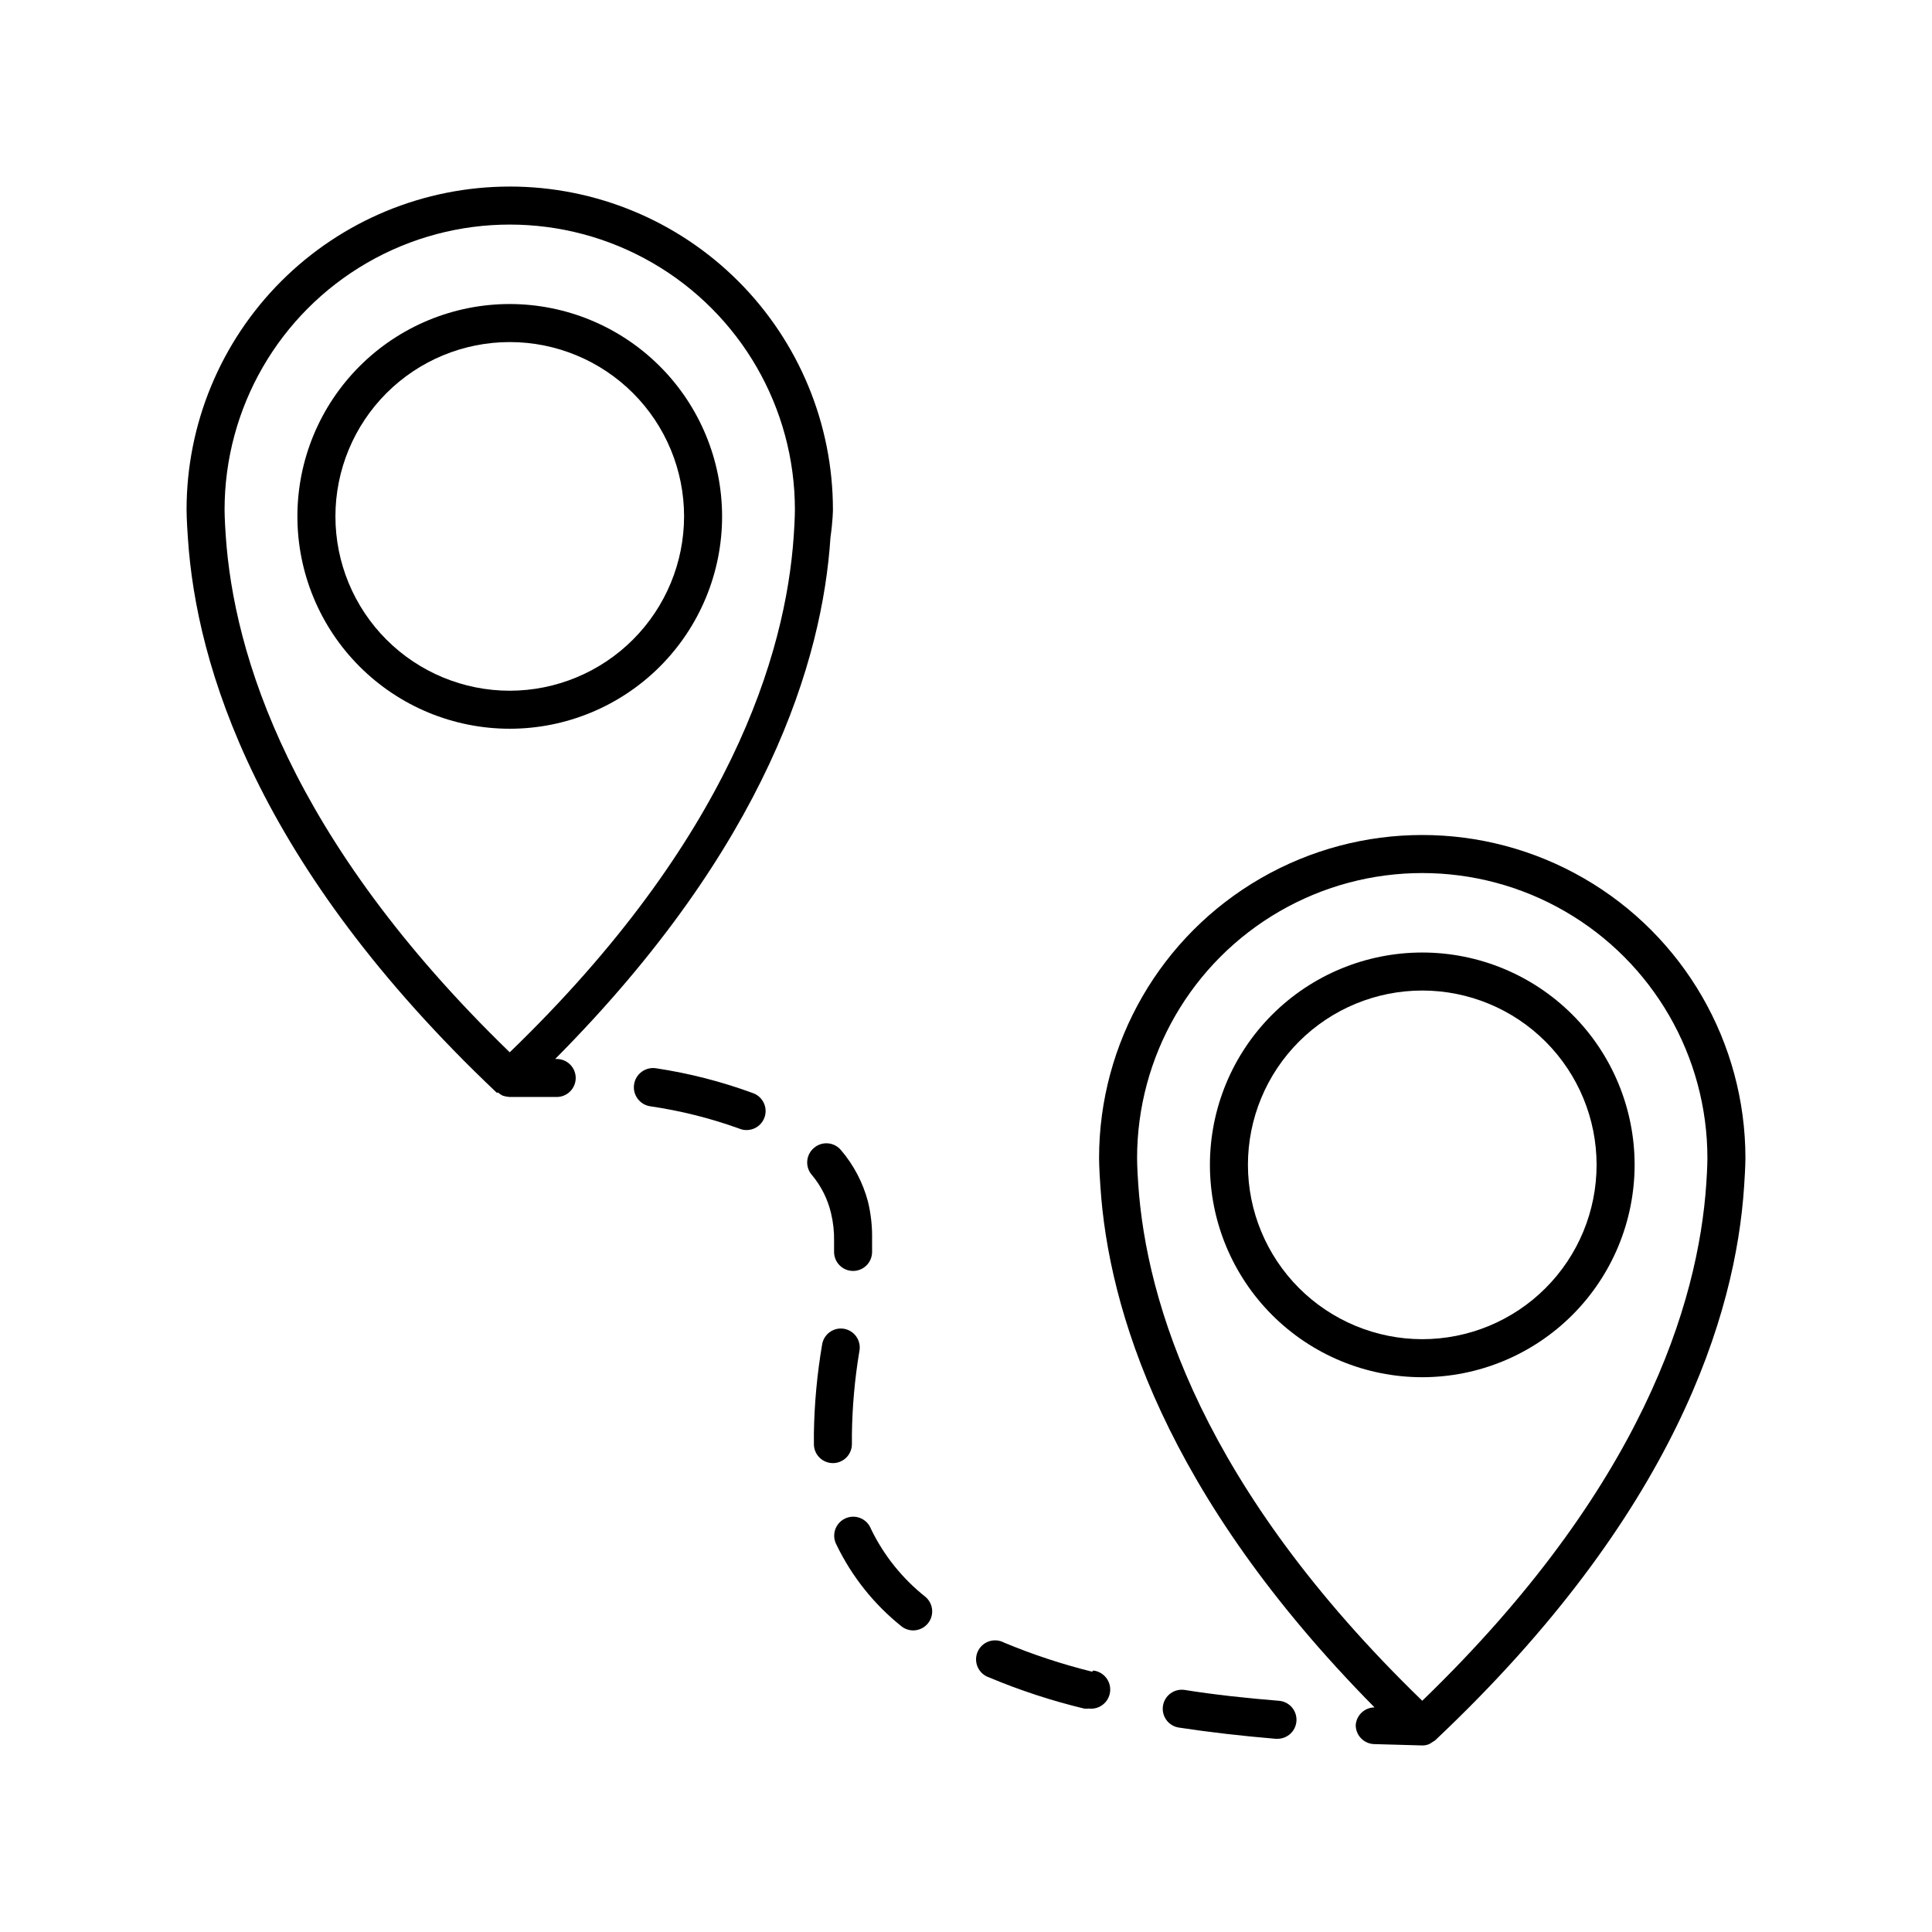 <?xml version="1.0" encoding="UTF-8"?>
<!-- Uploaded to: SVG Repo, www.svgrepo.com, Generator: SVG Repo Mixer Tools -->
<svg fill="#000000" width="800px" height="800px" version="1.1" viewBox="144 144 512 512" xmlns="http://www.w3.org/2000/svg">
 <g>
  <path d="m279.09 193.44c-22.719 0-44.5 9.023-60.562 25.086s-25.086 37.844-25.086 60.562c0 0 0 2.719 0.352 7.508 2.215 33.805 18.238 86.758 81.82 146.96h0.402v-0.004c0.359 0.328 0.77 0.598 1.207 0.809 0.59 0.191 1.199 0.312 1.816 0.352h0.301 12.191c1.336 0 2.617-0.531 3.562-1.477 0.945-0.945 1.477-2.227 1.477-3.562s-0.531-2.617-1.477-3.562c-0.945-0.945-2.227-1.473-3.562-1.473h-0.402c56.125-56.527 70.836-105.8 72.953-138.2 0.652-4.637 0.652-7.356 0.652-7.356 0-22.719-9.023-44.5-25.086-60.562-16.059-16.062-37.844-25.086-60.559-25.086zm75.266 92.5c-2.117 31.387-16.93 80.609-75.27 136.93-58.34-56.527-73.152-105.55-75.266-136.98-0.305-4.285-0.305-6.801-0.305-6.801 0-27 14.406-51.949 37.785-65.449 23.383-13.5 52.191-13.5 75.574 0 23.379 13.5 37.785 38.449 37.785 65.449 0 0 0 2.566-0.305 6.852z"/>
  <path d="m279.09 224.57c-14.926 0-29.242 5.93-39.793 16.484-10.555 10.555-16.484 24.867-16.484 39.793 0 14.926 5.93 29.238 16.484 39.793 10.551 10.555 24.867 16.484 39.793 16.484 14.922 0 29.238-5.93 39.793-16.484 10.551-10.555 16.48-24.867 16.48-39.793-0.012-14.922-5.945-29.227-16.496-39.777-10.551-10.551-24.859-16.484-39.777-16.5zm0 102.48c-12.254 0-24.004-4.867-32.668-13.531-8.664-8.664-13.531-20.414-13.531-32.668s4.867-24.004 13.531-32.668c8.664-8.664 20.414-13.531 32.668-13.531 12.25 0 24.004 4.867 32.668 13.531 8.664 8.664 13.531 20.414 13.531 32.668-0.016 12.25-4.887 23.992-13.547 32.652-8.66 8.66-20.406 13.535-32.652 13.547z"/>
  <path d="m577.19 452.7c0-14.922-5.93-29.238-16.48-39.793-10.555-10.551-24.867-16.48-39.793-16.48-14.926 0-29.242 5.93-39.793 16.48-10.555 10.555-16.484 24.871-16.484 39.793 0 14.926 5.93 29.242 16.484 39.793 10.551 10.555 24.867 16.484 39.793 16.484 14.918-0.012 29.227-5.945 39.777-16.496 10.551-10.551 16.484-24.859 16.496-39.781zm-102.48 0h0.004c0-12.25 4.867-24.004 13.531-32.668 8.664-8.664 20.414-13.531 32.668-13.531 12.25 0 24.004 4.867 32.668 13.531 8.664 8.664 13.531 20.418 13.531 32.668 0 12.254-4.867 24.004-13.531 32.668-8.664 8.664-20.418 13.531-32.668 13.531-12.25-0.012-23.992-4.883-32.656-13.543-8.66-8.664-13.531-20.406-13.543-32.656z"/>
  <path d="m366.85 448.77c-0.871-1.027-2.117-1.668-3.461-1.773-1.344-0.102-2.676 0.336-3.691 1.223-1.039 0.875-1.68 2.137-1.773 3.492-0.098 1.359 0.363 2.695 1.27 3.711 2.438 2.922 4.164 6.371 5.035 10.074 0.586 2.441 0.859 4.949 0.809 7.457v2.82c0 1.34 0.531 2.621 1.473 3.562 0.945 0.945 2.227 1.477 3.562 1.477 1.34 0 2.621-0.531 3.562-1.477 0.945-0.941 1.477-2.223 1.477-3.562v-3.324c0.066-3.391-0.305-6.777-1.109-10.074-1.336-5.012-3.781-9.66-7.152-13.605z"/>
  <path d="m382.87 574.97c0.902 0.723 2.023 1.113 3.176 1.105 2.117-0.016 3.996-1.352 4.707-3.348 0.707-1.992 0.098-4.219-1.531-5.566-6.098-4.832-11.027-10.98-14.41-17.988-0.5-1.301-1.52-2.34-2.812-2.863-1.293-0.523-2.746-0.488-4.012 0.102-1.266 0.586-2.231 1.672-2.668 3-0.434 1.324-0.301 2.769 0.371 3.996 4.047 8.379 9.914 15.746 17.18 21.562z"/>
  <path d="m433.4 587.01c-7.961-1.973-15.758-4.551-23.328-7.707-1.242-0.664-2.707-0.773-4.035-0.309-1.328 0.465-2.402 1.465-2.961 2.758-0.559 1.293-0.547 2.758 0.023 4.047 0.574 1.285 1.66 2.273 2.992 2.723 8.16 3.43 16.586 6.191 25.191 8.262 0.418 0.055 0.84 0.055 1.258 0 2.785 0.336 5.309-1.648 5.644-4.434 0.332-2.781-1.652-5.309-4.434-5.641z"/>
  <path d="m317.83 427.1c-2.785-0.414-5.379 1.5-5.793 4.285-0.418 2.781 1.5 5.375 4.281 5.793 8.074 1.176 16.008 3.168 23.68 5.945 0.574 0.238 1.191 0.359 1.812 0.352 2.453 0.023 4.566-1.727 5.004-4.144 0.434-2.414-0.934-4.793-3.242-5.629-8.332-3.07-16.961-5.281-25.742-6.602z"/>
  <path d="m457.94 591.85c-1.324-0.199-2.672 0.133-3.75 0.926-1.078 0.793-1.797 1.984-1.996 3.309-0.199 1.32 0.133 2.672 0.926 3.75 0.793 1.078 1.984 1.793 3.309 1.992 7.961 1.211 16.625 2.215 25.645 2.973h0.453c2.633 0.008 4.828-2.012 5.039-4.637 0.109-1.336-0.316-2.66-1.188-3.684-0.871-1.02-2.113-1.652-3.449-1.754-8.816-0.707-17.434-1.664-24.988-2.875z"/>
  <path d="m367.55 496.12c-2.758-0.391-5.305 1.527-5.695 4.281-1.312 7.727-2.039 15.543-2.164 23.379v2.922c0 1.336 0.527 2.617 1.473 3.562 0.945 0.945 2.227 1.477 3.562 1.477 1.336 0 2.617-0.531 3.562-1.477 0.945-0.945 1.477-2.227 1.477-3.562v-2.621c0.102-7.344 0.758-14.668 1.965-21.914 0.293-1.363 0.012-2.785-0.781-3.93-0.793-1.145-2.023-1.91-3.398-2.117z"/>
  <path d="m503.28 601.17c0 1.336 0.527 2.621 1.473 3.562 0.945 0.945 2.227 1.477 3.562 1.477l12.598 0.352c0.621 0.012 1.238-0.109 1.812-0.352 0.32-0.152 0.625-0.34 0.906-0.555 0.246-0.133 0.484-0.285 0.707-0.453 63.629-60.004 79.652-112.95 81.867-146.76 0.352-5.039 0.352-7.508 0.352-7.508 0-30.598-16.324-58.875-42.82-74.172-26.5-15.301-59.148-15.301-85.648 0-26.5 15.297-42.824 43.574-42.824 74.172 0 0 0 2.672 0.352 7.508 2.117 32.242 16.777 81.465 72.648 138.04-2.629 0.02-4.801 2.062-4.984 4.684zm-57.637-143.43c-0.305-4.281-0.305-6.699-0.305-6.801 0-27 14.406-51.945 37.789-65.445 23.379-13.5 52.188-13.5 75.57 0 23.383 13.5 37.785 38.445 37.785 65.445 0 0 0 2.519-0.301 6.801-2.117 31.438-16.93 80.609-75.27 136.98-58.344-56.523-73.156-105.55-75.27-136.98z"/>
 </g>
</svg>